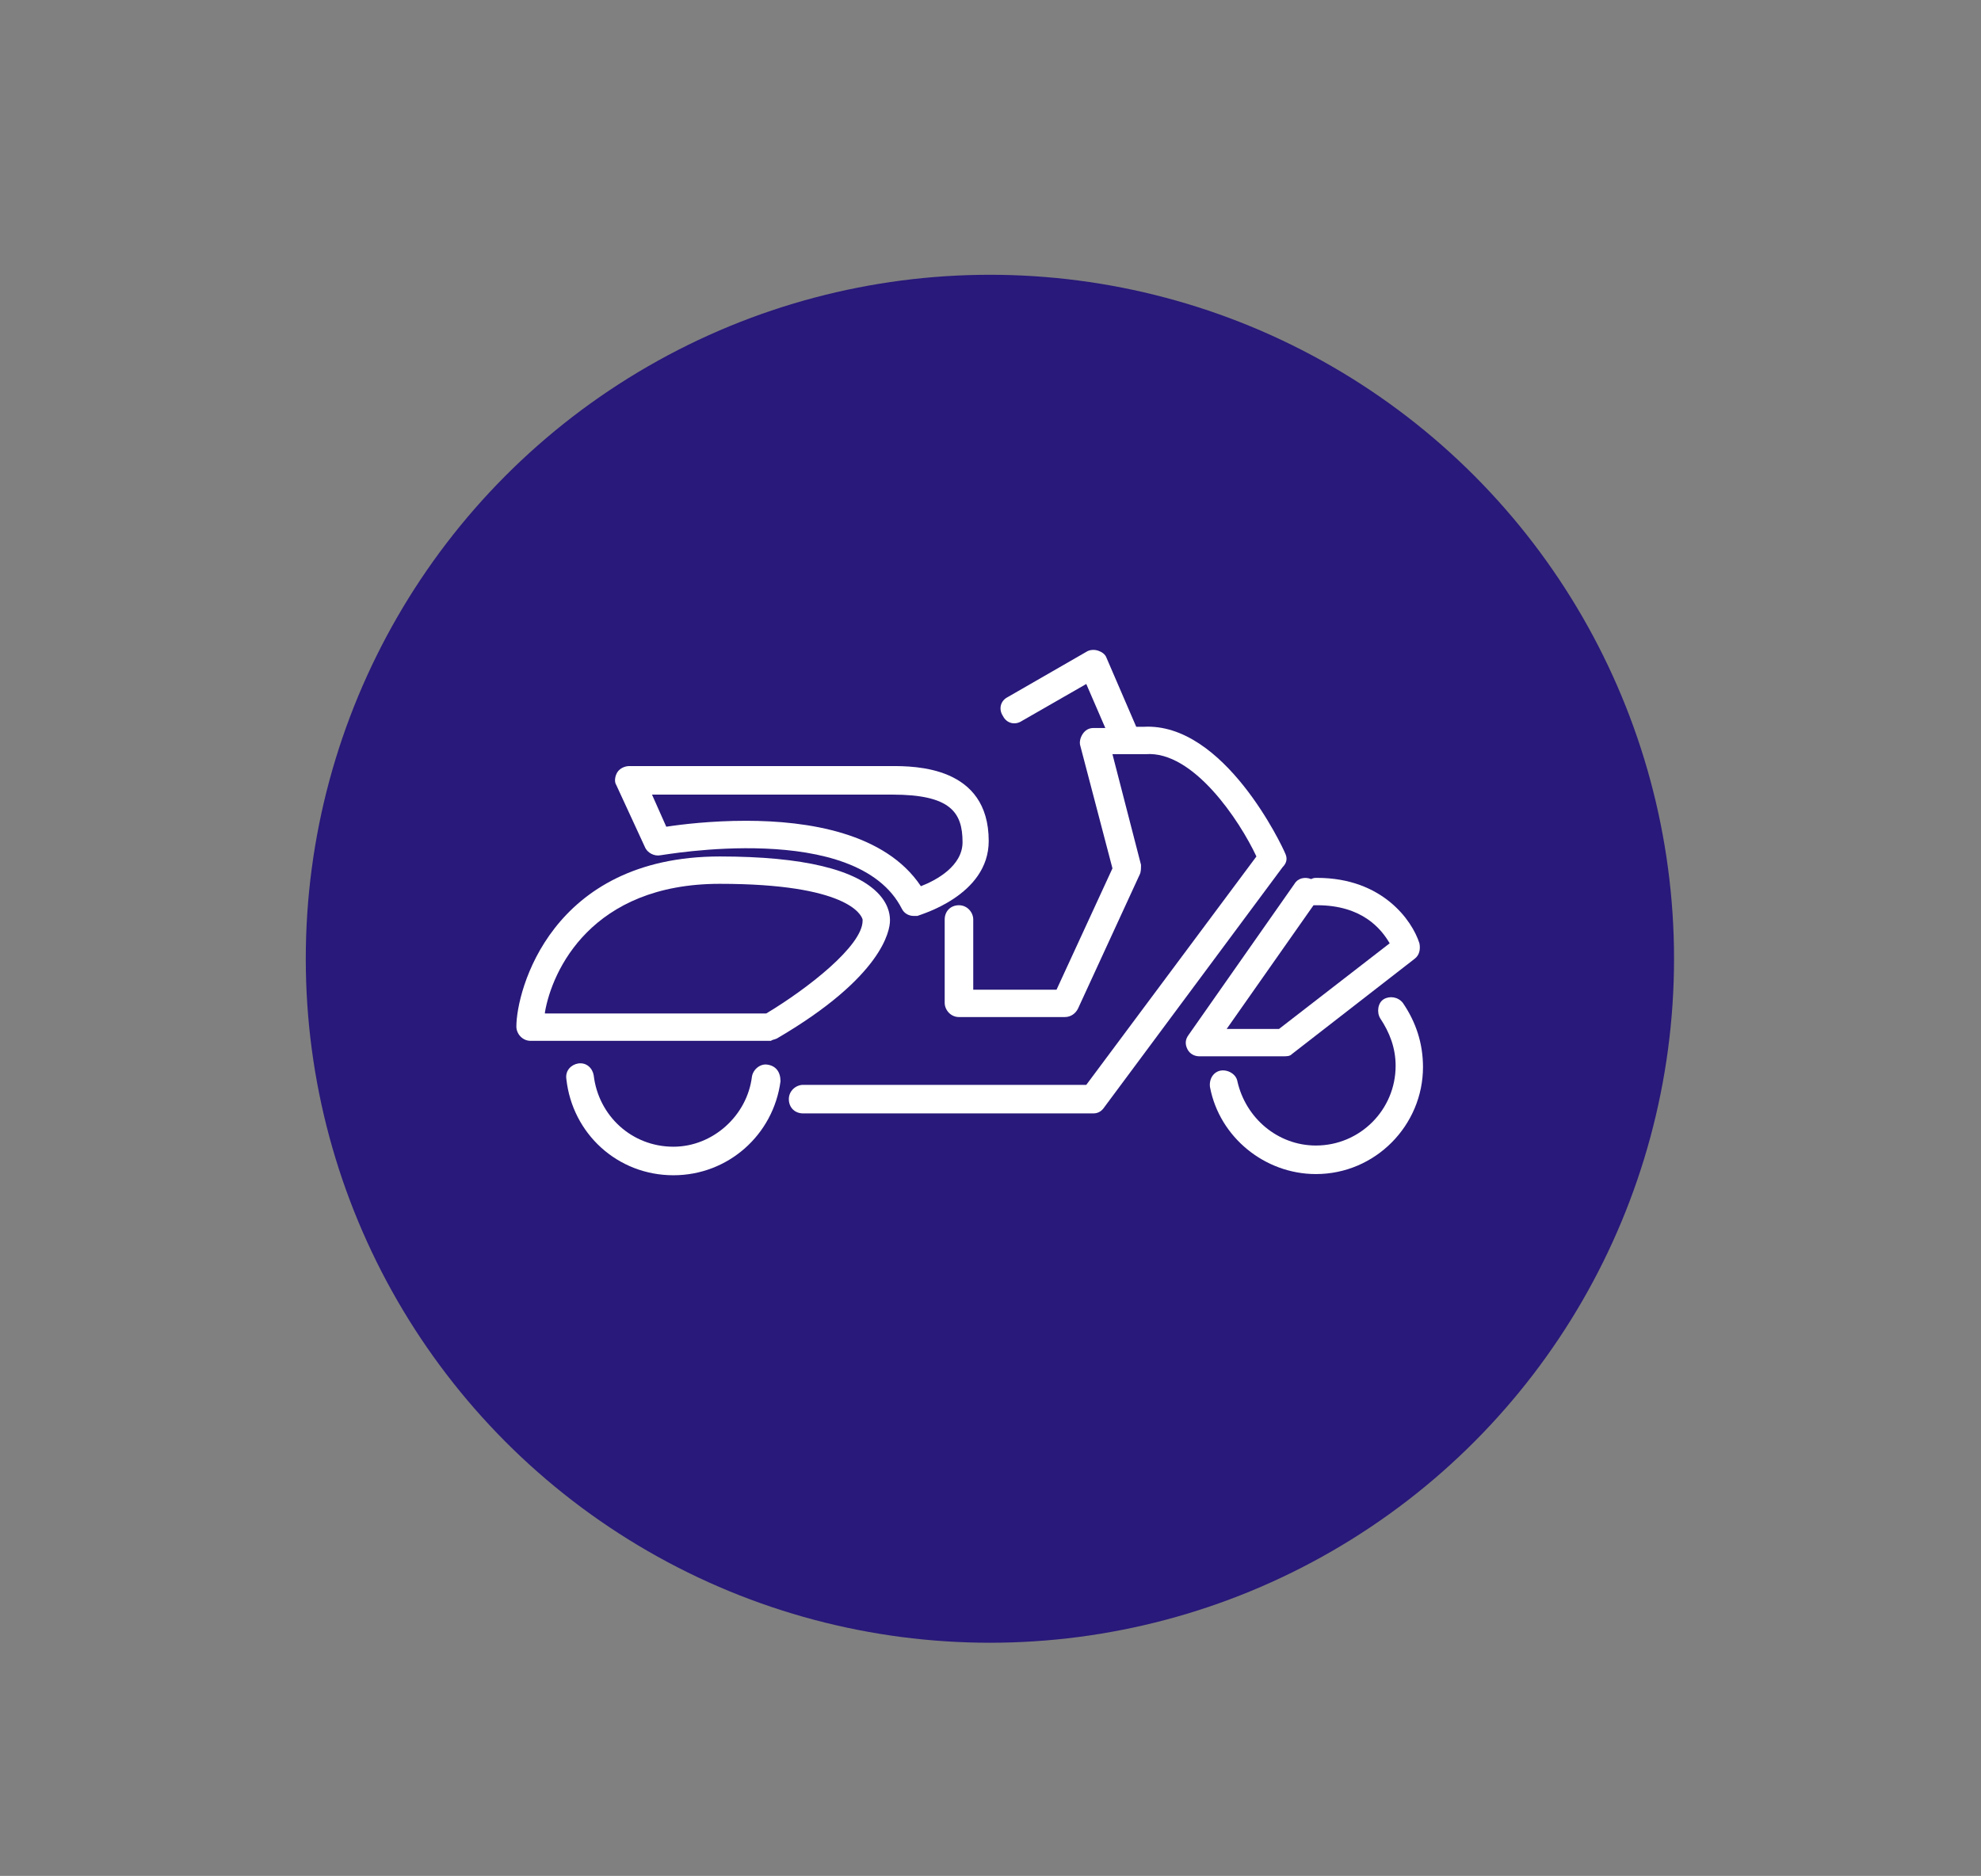 <?xml version="1.0" encoding="utf-8"?>
<!-- Generator: Adobe Illustrator 27.5.0, SVG Export Plug-In . SVG Version: 6.00 Build 0)  -->
<svg version="1.1" id="Capa_1" xmlns="http://www.w3.org/2000/svg" xmlns:xlink="http://www.w3.org/1999/xlink" x="0px" y="0px"
	 viewBox="0 0 166.5 157.7" style="enable-background:new 0 0 166.5 157.7;" xml:space="preserve">
<rect x="0" y="0" width="166.5" height="157.7" fill="#808080" stroke="none"/>
<style type="text/css">
	
		.st0{fill:none;stroke:#28197A;stroke-width:3;stroke-linecap:round;stroke-linejoin:round;stroke-miterlimit:10;stroke-dasharray:1,9;}
	.st1{fill:none;stroke:#28197A;stroke-width:0.5;stroke-miterlimit:10;}
	.st2{fill:#28197A;}
	.st3{fill:#FFFFFF;}
	.st4{fill:none;stroke:#28197A;stroke-linecap:round;stroke-linejoin:round;stroke-miterlimit:10;}
	.st5{fill-rule:evenodd;clip-rule:evenodd;fill:#FFFFFF;}
	.st6{fill-rule:evenodd;clip-rule:evenodd;fill:#28197A;}
	.st7{fill:none;stroke:#28197A;stroke-width:3;stroke-linecap:round;stroke-linejoin:round;stroke-dasharray:1.002,9.018;}
	.st8{fill:none;stroke:#28197A;stroke-miterlimit:10;}
	.st9{fill:#28197A;stroke:#28197A;stroke-miterlimit:10;}
	.st10{fill-rule:evenodd;clip-rule:evenodd;fill:#28197A;stroke:#28197A;stroke-miterlimit:10;}
</style>
<g>
	<g>
		<g>
			<g>
				<circle class="st2" cx="83.2" cy="80.6" r="57.5"/>
			</g>
		</g>
	</g>
	<g>
		<g>
			<path class="st3" d="M64.5,89.5c-0.6-0.1-1.2,0.4-1.3,1c-0.4,3.3-3.3,5.9-6.6,5.9c-3.5,0-6.3-2.6-6.7-6c-0.1-0.6-0.6-1.1-1.3-1
				c-0.6,0.1-1.1,0.6-1,1.3c0.5,4.6,4.3,8.1,9,8.1c4.6,0,8.4-3.4,9-7.9C65.6,90.1,65.2,89.6,64.5,89.5z"/>
			<path class="st3" d="M117.9,84.3c-0.4-0.5-1.1-0.6-1.6-0.3s-0.6,1.1-0.3,1.6c0.8,1.2,1.3,2.5,1.3,4c0,3.7-3,6.7-6.7,6.7
				c-3.2,0-5.9-2.3-6.6-5.4c-0.1-0.6-0.8-1-1.4-0.9c-0.6,0.1-1,0.7-0.9,1.4c0.8,4.2,4.6,7.3,8.9,7.3c5,0,9-4.1,9-9
				C119.6,87.7,119,85.9,117.9,84.3z"/>
			<path class="st3" d="M54.2,71.2c0.2,0.5,0.8,0.8,1.3,0.7c0.2,0,16.5-3,20.3,4.5c0.2,0.4,0.6,0.6,1,0.6c0.1,0,0.2,0,0.3,0
				c0.2-0.1,6-1.7,6-6.3c0-6.3-6.2-6.3-8.2-6.3H52.9c-0.4,0-0.8,0.2-1,0.5c-0.2,0.3-0.3,0.8-0.1,1.1L54.2,71.2z M75,66.8
				c4.9,0,5.9,1.5,5.9,4c0,2-2.2,3.2-3.5,3.7c-3-4.5-9.5-5.5-14.7-5.5c-2.9,0-5.4,0.3-6.7,0.5l-1.2-2.7L75,66.8L75,66.8z"/>
			<path class="st3" d="M65.3,87.3c8.9-5.2,9.5-9.1,9.5-9.9c0-0.3,0-1.2-0.9-2.2c-1.9-2.1-6.4-3.2-13.4-3.2
				c-14.2,0-17.1,11.3-17.1,14.3c0,0.6,0.5,1.2,1.2,1.2h20.2C64.9,87.4,65.1,87.4,65.3,87.3z M45.8,85.1c0.6-3.5,3.9-10.8,14.7-10.8
				c10.7,0,11.9,2.6,12,3c0,0,0,0,0,0.1c0,2.1-4.6,5.7-8.1,7.8H45.8z"/>
			<path class="st3" d="M108,71.7c-0.2-0.5-5.1-11-11.9-10.6h-0.6L93,55.3c-0.1-0.3-0.4-0.5-0.7-0.6c-0.3-0.1-0.7-0.1-1,0.1
				l-6.6,3.8c-0.6,0.3-0.8,1-0.4,1.6c0.3,0.6,1,0.8,1.6,0.4l5.4-3.1l1.6,3.7h-1c-0.4,0-0.7,0.2-0.9,0.5c-0.2,0.3-0.3,0.7-0.2,1
				L93.5,73l-4.7,10.2h-7v-5.9c0-0.6-0.5-1.2-1.2-1.2s-1.2,0.5-1.2,1.2v7c0,0.6,0.5,1.2,1.2,1.2h8.9c0.5,0,0.9-0.3,1.1-0.7l5.2-11.3
				c0.1-0.2,0.1-0.5,0.1-0.8l-2.4-9.3h1.3l0,0l0,0h1.4c0,0,0.1,0,0.1,0c4-0.3,7.9,5.6,9.3,8.6L91.3,91.2H67.5
				c-0.6,0-1.2,0.5-1.2,1.2s0.5,1.2,1.2,1.2h24.4c0.4,0,0.7-0.2,0.9-0.5l15-20.2C108.2,72.5,108.2,72.1,108,71.7z"/>
			<path class="st3" d="M108.6,88.6l10.3-8c0.4-0.3,0.5-0.8,0.4-1.3c-0.6-1.9-3.1-5.5-8.6-5.5c-0.2,0-0.3,0-0.5,0.1
				c-0.5-0.2-1.1-0.1-1.4,0.4L99.9,87c-0.3,0.4-0.3,0.8-0.1,1.2c0.2,0.4,0.6,0.6,1,0.6h7C108.2,88.8,108.4,88.8,108.6,88.6z
				 M103.1,86.5l7.3-10.4c0.1,0,0.2,0,0.3,0c3.8,0,5.4,2,6.1,3.2l-9.3,7.2H103.1z"/>
		</g>
	</g>
</g>
</svg>
